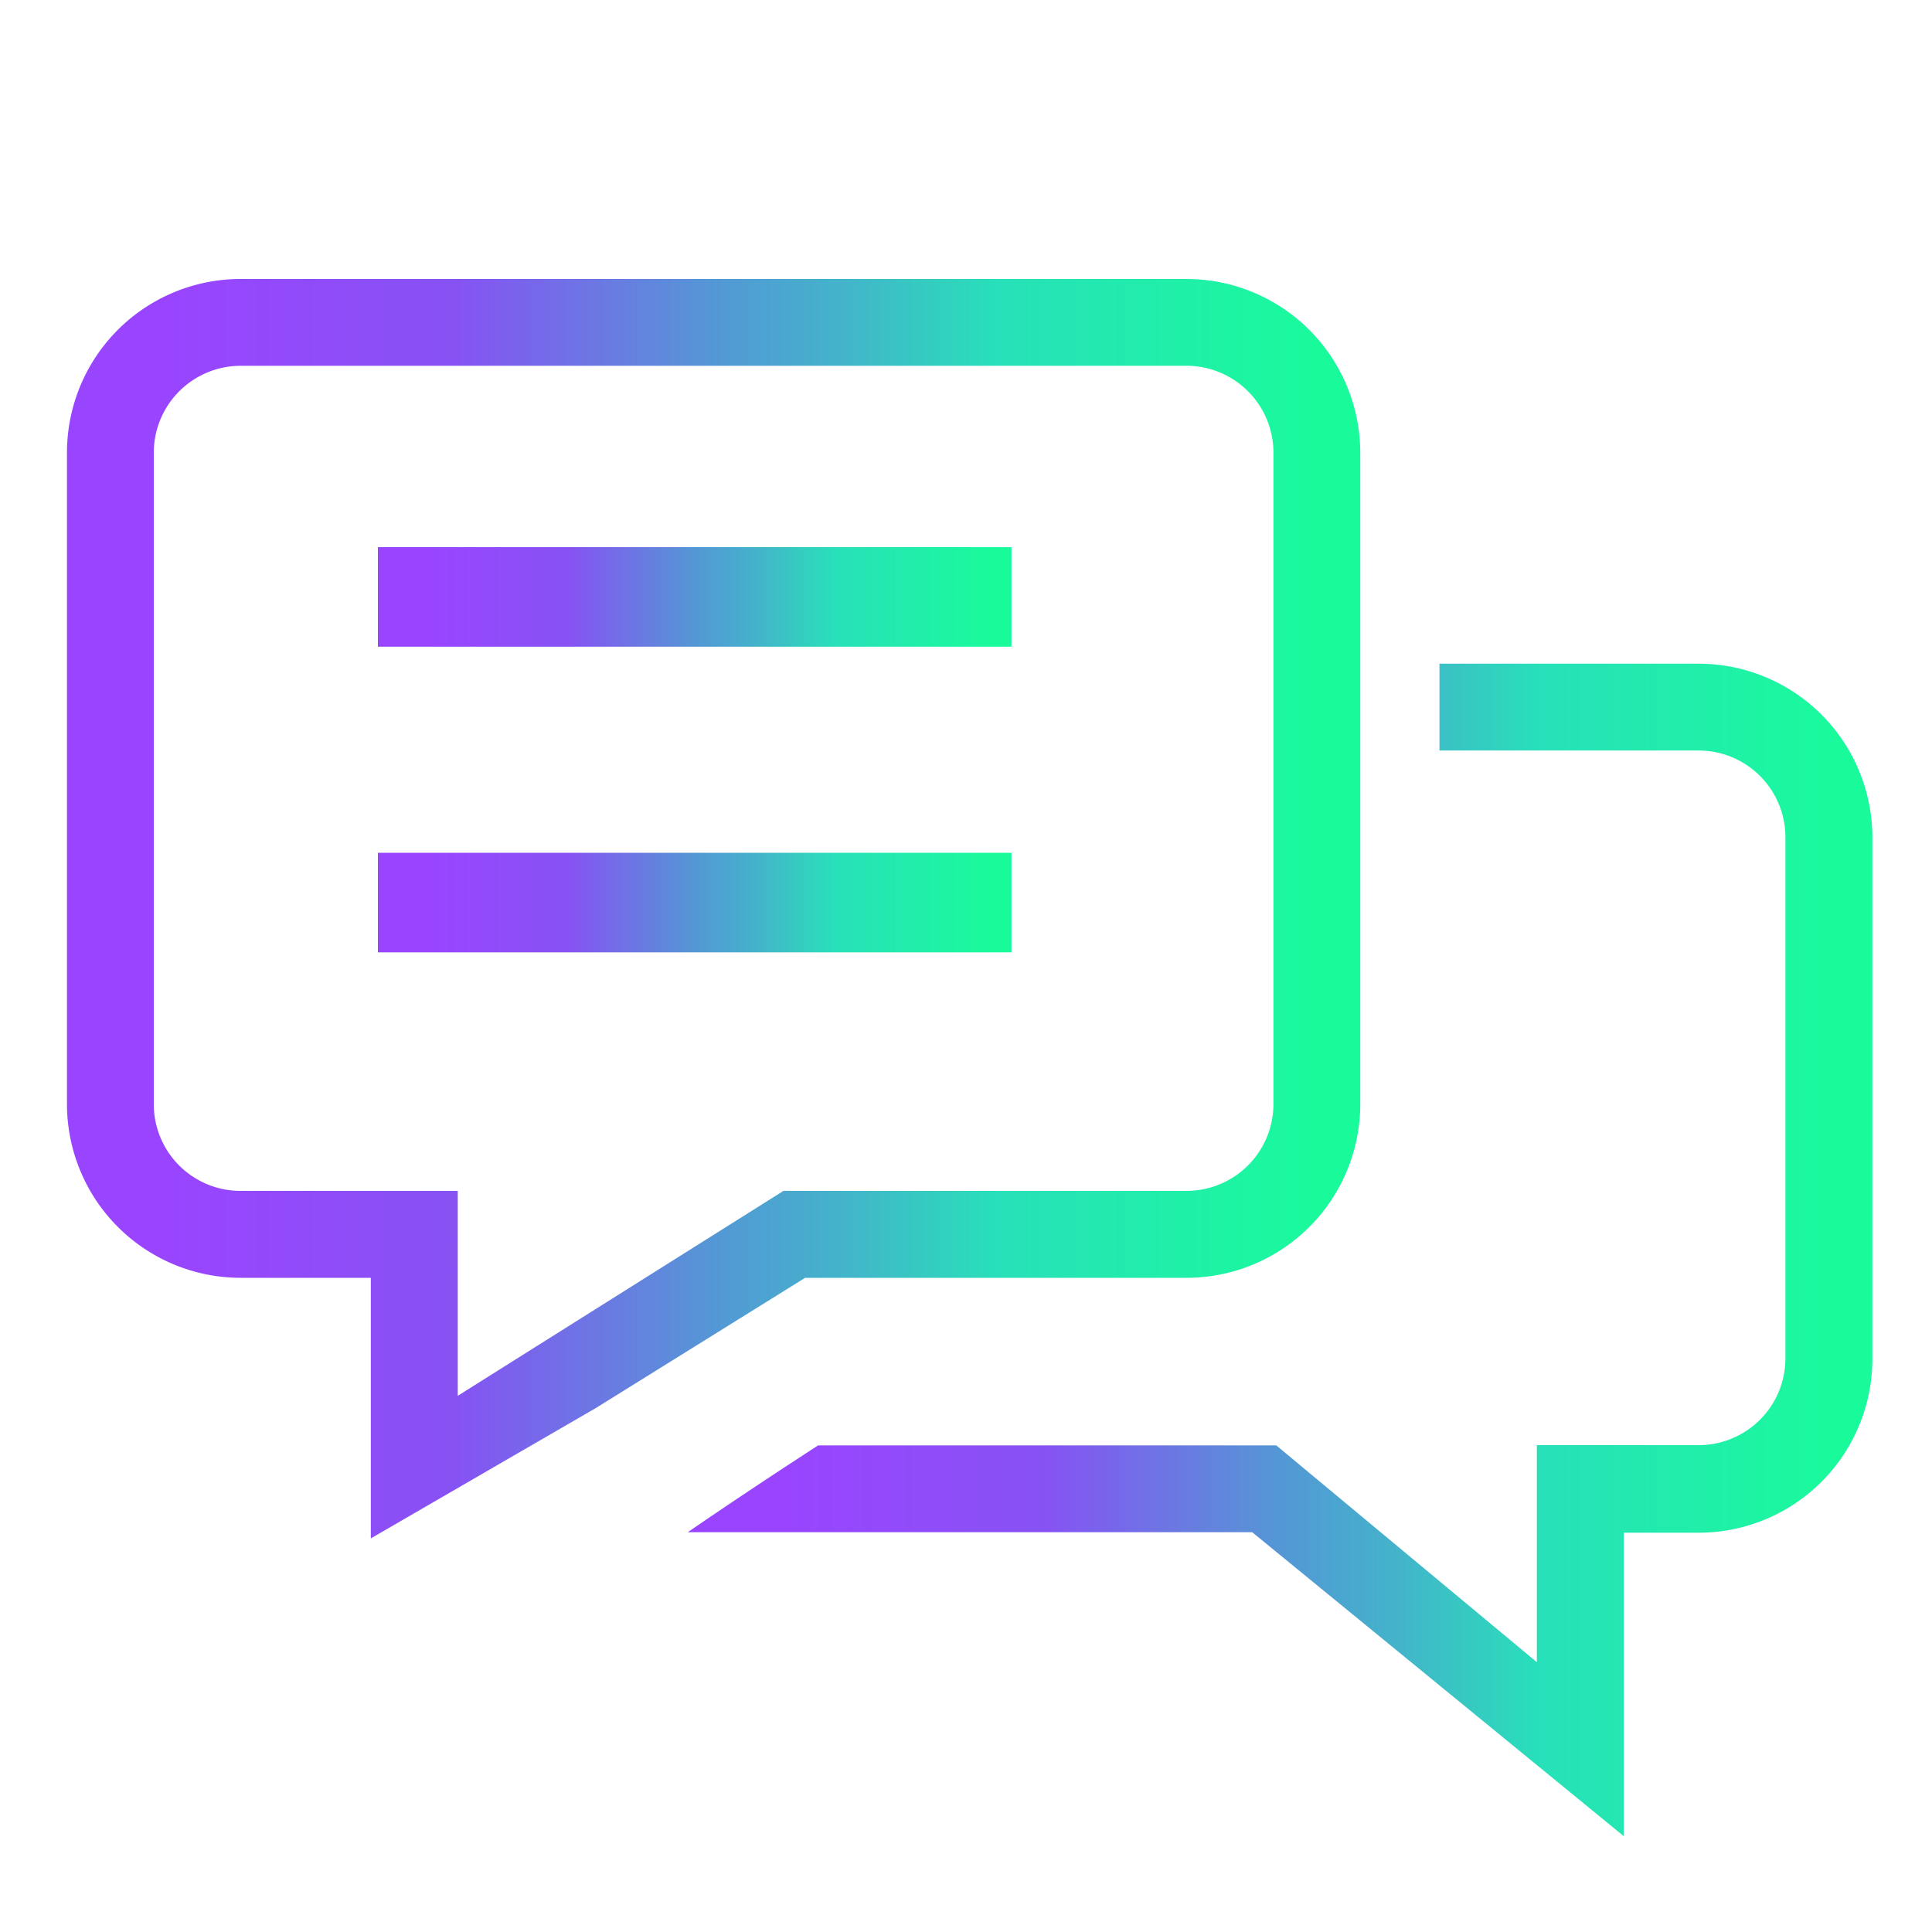 <svg id="图层_1" data-name="图层 1" xmlns="http://www.w3.org/2000/svg" xmlns:xlink="http://www.w3.org/1999/xlink" viewBox="0 0 150 150"><defs><style>.cls-1{fill:url(#未命名的渐变_2);}.cls-2{fill:url(#未命名的渐变_2-2);}.cls-3{fill:url(#未命名的渐变_2-3);}.cls-4{fill:url(#未命名的渐变_2-4);}</style><linearGradient id="未命名的渐变_2" x1="5.2" y1="70.55" x2="105.61" y2="70.55" gradientUnits="userSpaceOnUse"><stop offset="0.08" stop-color="#9945ff"/><stop offset="0.3" stop-color="#8752f3"/><stop offset="0.5" stop-color="#5497d5"/><stop offset="0.6" stop-color="#43b4ca"/><stop offset="0.72" stop-color="#28e0b9"/><stop offset="0.97" stop-color="#19fb9b"/></linearGradient><linearGradient id="未命名的渐变_2-2" x1="29.34" y1="70.07" x2="78.53" y2="70.07" xlink:href="#未命名的渐变_2"/><linearGradient id="未命名的渐变_2-3" x1="29.34" y1="46.34" x2="78.53" y2="46.34" xlink:href="#未命名的渐变_2"/><linearGradient id="未命名的渐变_2-4" x1="53.4" y1="97.04" x2="145.37" y2="97.04" xlink:href="#未命名的渐变_2"/></defs><title>言论自由</title><path class="cls-1" d="M92.12,99.21a13.49,13.49,0,0,0,13.49-13.49V35.15A13.5,13.5,0,0,0,92.12,21.66H18.68A13.48,13.48,0,0,0,5.2,35.15V85.72A13.49,13.49,0,0,0,18.68,99.21H28.79v20.23h0l17.47-10.12L62.51,99.21Zm-56.58,9.16V92.46H18.68a6.73,6.73,0,0,1-6.74-6.73V35.15a6.75,6.75,0,0,1,6.74-6.75H92.12a6.75,6.75,0,0,1,6.75,6.75V85.72a6.75,6.75,0,0,1-6.75,6.74H60.83Z"/><rect class="cls-2" x="29.34" y="66.21" width="49.19" height="7.73"/><rect class="cls-3" x="29.34" y="42.48" width="49.19" height="7.73"/><path class="cls-4" d="M131.88,51.53H111.76v6.74h20.12A6.74,6.74,0,0,1,138.62,65v40.46a6.74,6.74,0,0,1-6.74,6.74H119.32v16.85L99.09,112.22H63.52c-6,3.89-10.12,6.74-10.12,6.74H97.22l28.85,23.6V119h5.81a13.49,13.49,0,0,0,13.49-13.49V65A13.49,13.49,0,0,0,131.88,51.53Z"/></svg>